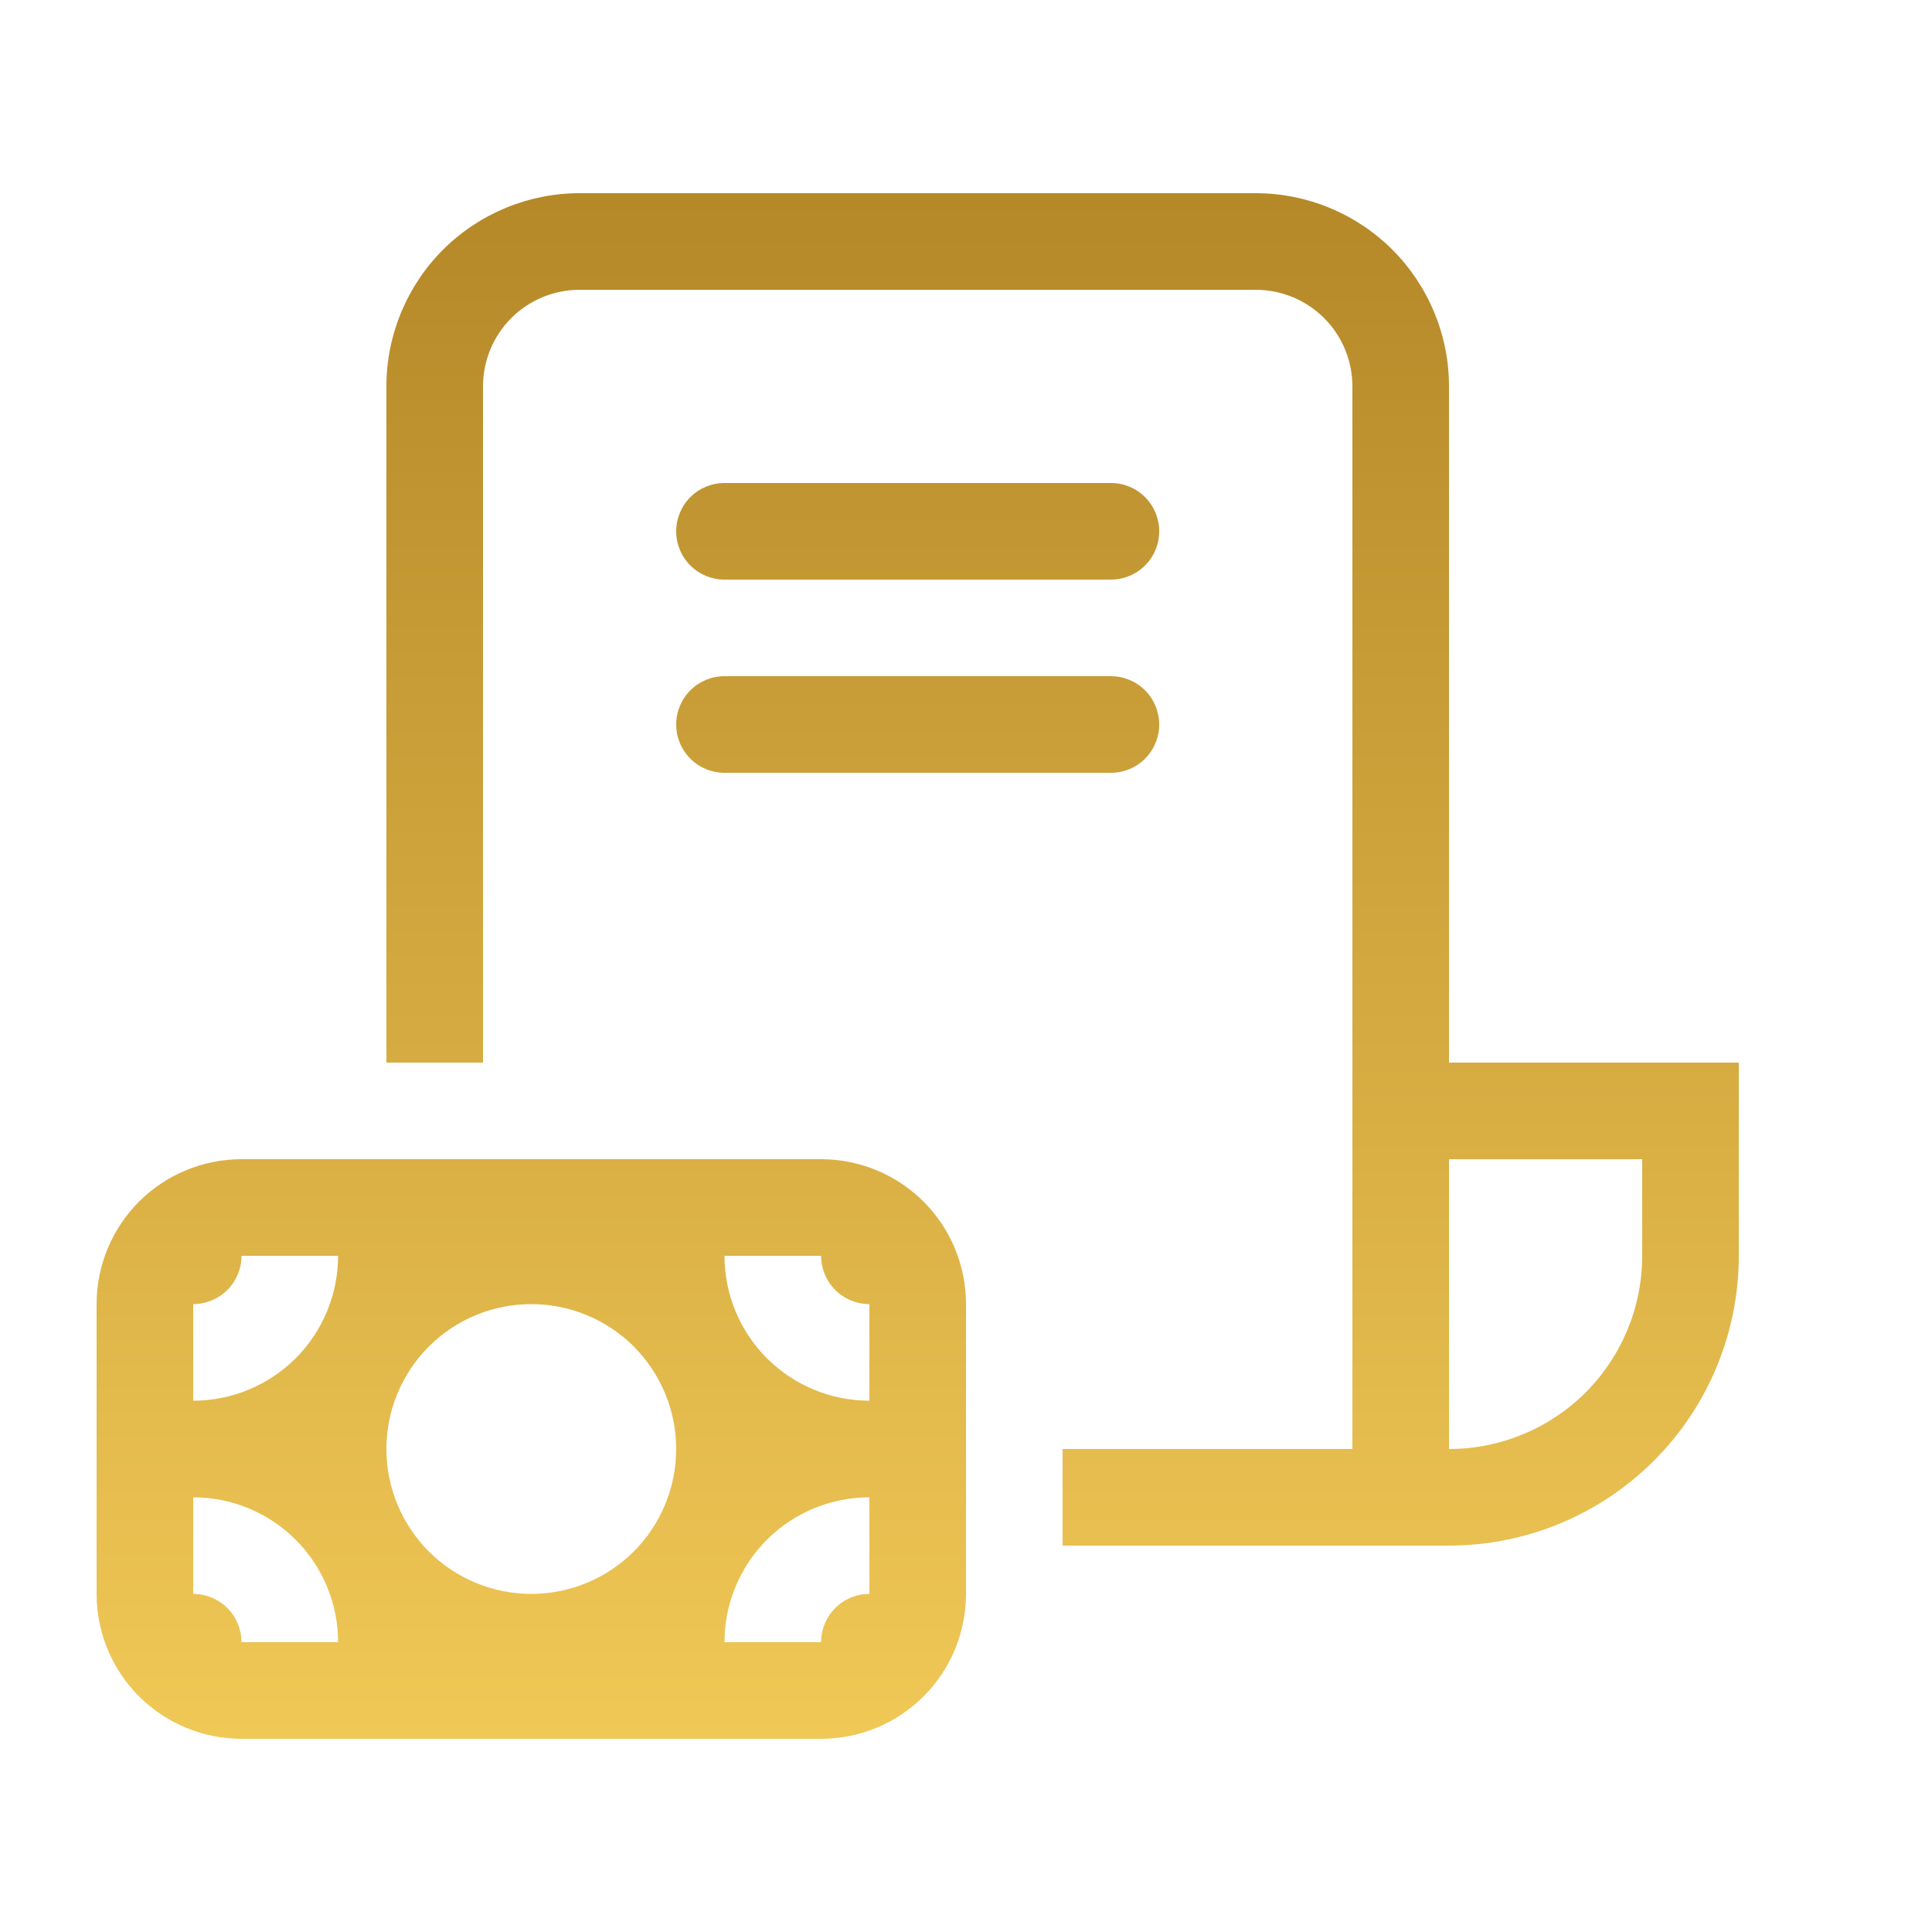 <?xml version="1.0" encoding="UTF-8"?> <svg xmlns="http://www.w3.org/2000/svg" width="22" height="22" viewBox="0 0 22 22" fill="none"> <path d="M6.6 2.2C6.017 2.2 5.457 2.432 5.044 2.844C4.632 3.257 4.4 3.816 4.4 4.4V12.1H5.5V4.4C5.5 4.108 5.616 3.828 5.822 3.622C6.028 3.416 6.308 3.3 6.6 3.3H14.3C14.592 3.3 14.871 3.416 15.078 3.622C15.284 3.828 15.4 4.108 15.4 4.4V16.5H12.1V17.6H16.5C17.375 17.6 18.215 17.252 18.834 16.633C19.452 16.015 19.8 15.175 19.8 14.3V12.1H16.5V4.4C16.5 3.816 16.268 3.257 15.856 2.844C15.443 2.432 14.883 2.2 14.3 2.2H6.6ZM18.7 14.3C18.7 14.883 18.468 15.443 18.056 15.856C17.643 16.268 17.084 16.5 16.5 16.5V13.2H18.7V14.3ZM8.25 5.5C8.104 5.5 7.964 5.558 7.861 5.661C7.758 5.764 7.7 5.904 7.7 6.05C7.7 6.196 7.758 6.336 7.861 6.439C7.964 6.542 8.104 6.6 8.25 6.6H12.65C12.796 6.6 12.936 6.542 13.039 6.439C13.142 6.336 13.2 6.196 13.2 6.05C13.2 5.904 13.142 5.764 13.039 5.661C12.936 5.558 12.796 5.5 12.65 5.5H8.25ZM7.7 8.25C7.7 8.104 7.758 7.964 7.861 7.861C7.964 7.758 8.104 7.7 8.25 7.7H12.65C12.796 7.7 12.936 7.758 13.039 7.861C13.142 7.964 13.2 8.104 13.2 8.25C13.2 8.396 13.142 8.536 13.039 8.639C12.936 8.742 12.796 8.8 12.65 8.8H8.25C8.104 8.8 7.964 8.742 7.861 8.639C7.758 8.536 7.7 8.396 7.7 8.25ZM9.35 13.2C9.788 13.2 10.207 13.374 10.517 13.683C10.826 13.993 11 14.412 11 14.85V18.15C11 18.588 10.826 19.007 10.517 19.317C10.207 19.626 9.788 19.8 9.35 19.8H2.75C2.312 19.8 1.893 19.626 1.583 19.317C1.274 19.007 1.1 18.588 1.1 18.15V14.85C1.1 14.412 1.274 13.993 1.583 13.683C1.893 13.374 2.312 13.2 2.75 13.2H9.35ZM9.9 18.15V17.05C9.462 17.05 9.043 17.224 8.733 17.533C8.424 17.843 8.25 18.262 8.25 18.7H9.35C9.35 18.554 9.408 18.414 9.511 18.311C9.614 18.208 9.754 18.15 9.9 18.15ZM9.9 14.85C9.754 14.85 9.614 14.792 9.511 14.689C9.408 14.586 9.35 14.446 9.35 14.3H8.25C8.25 14.738 8.424 15.157 8.733 15.467C9.043 15.776 9.462 15.95 9.9 15.95V14.85ZM2.75 14.3C2.75 14.446 2.692 14.586 2.589 14.689C2.486 14.792 2.346 14.85 2.2 14.85V15.95C2.638 15.95 3.057 15.776 3.367 15.467C3.676 15.157 3.85 14.738 3.85 14.3H2.75ZM2.2 18.15C2.346 18.15 2.486 18.208 2.589 18.311C2.692 18.414 2.75 18.554 2.75 18.7H3.85C3.85 18.262 3.676 17.843 3.367 17.533C3.057 17.224 2.638 17.05 2.2 17.05V18.15ZM6.05 14.85C5.612 14.85 5.193 15.024 4.883 15.333C4.574 15.643 4.4 16.062 4.4 16.5C4.4 16.938 4.574 17.357 4.883 17.667C5.193 17.976 5.612 18.15 6.05 18.15C6.488 18.15 6.907 17.976 7.217 17.667C7.526 17.357 7.7 16.938 7.7 16.5C7.7 16.062 7.526 15.643 7.217 15.333C6.907 15.024 6.488 14.85 6.05 14.85Z" fill="url(#paint0_linear_25_17)"></path> <defs> <linearGradient id="paint0_linear_25_17" x1="10.45" y1="2.2" x2="10.45" y2="19.8" gradientUnits="userSpaceOnUse"> <stop stop-color="#B58828"></stop> <stop offset="1" stop-color="#F0C856"></stop> </linearGradient> </defs> </svg> 